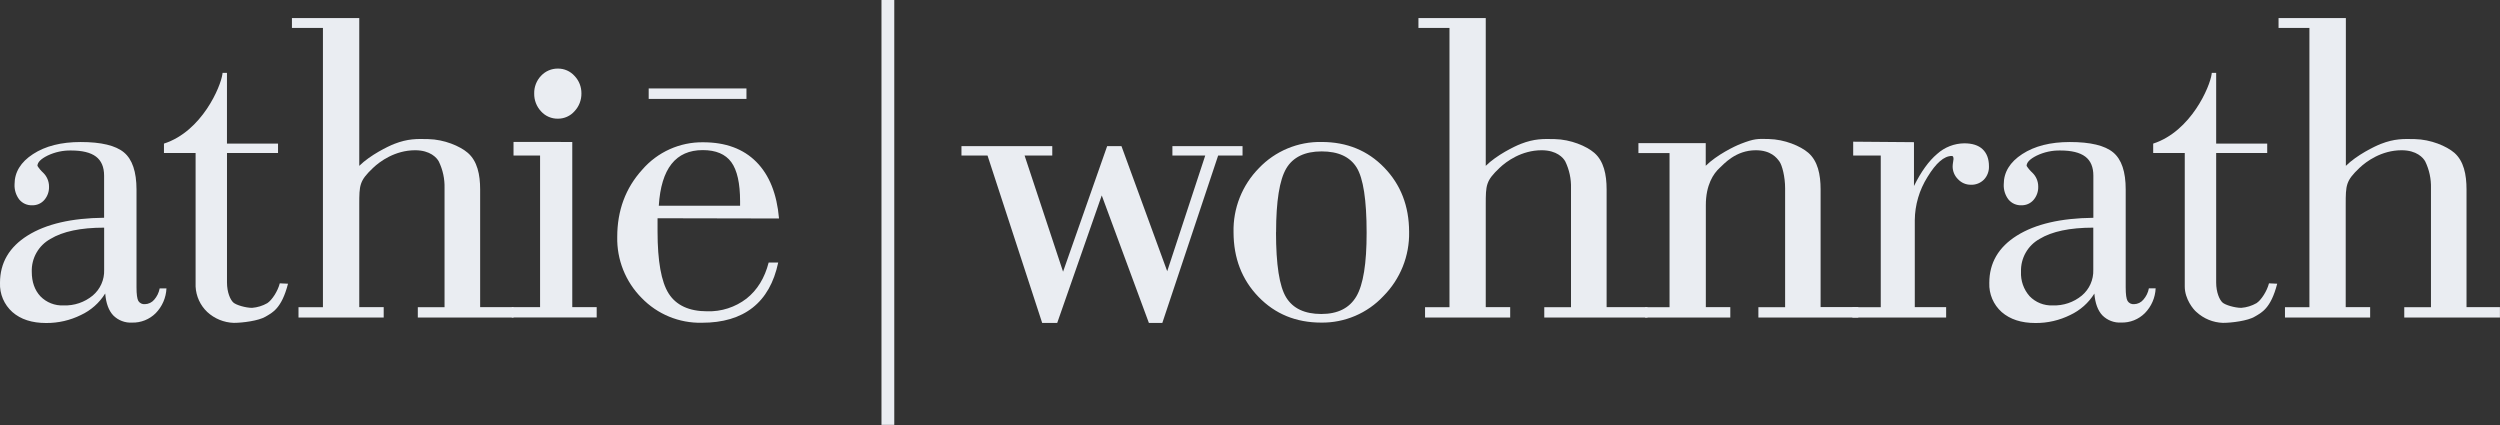 <svg width="200" height="34" viewBox="0 0 200 34" fill="none" xmlns="http://www.w3.org/2000/svg">
<rect x="0" y="0" width="200" height="34" fill="#333333" stroke="none"/>
<g clip-path="url(#clip0)">
<path fill-rule="evenodd" clip-rule="evenodd" d="M52.704 16.46H59.207V16.105C59.207 14.657 58.972 13.612 58.504 12.971C58.034 12.331 57.274 12.008 56.221 12.008C55.138 12.008 54.304 12.379 53.72 13.12C53.136 13.861 52.797 14.972 52.704 16.454V16.46ZM52.604 17.46V18.515C52.604 20.884 52.899 22.545 53.494 23.482C54.09 24.418 55.12 24.904 56.575 24.904C57.709 24.938 58.82 24.579 59.721 23.888C60.585 23.201 61.176 22.239 61.493 21.002H62.257C61.919 22.604 61.237 23.807 60.211 24.613C59.184 25.419 57.829 25.822 56.146 25.82C55.249 25.84 54.358 25.673 53.529 25.331C52.7 24.989 51.951 24.479 51.328 23.833C50.692 23.193 50.192 22.431 49.857 21.593C49.522 20.755 49.36 19.858 49.379 18.956C49.379 16.838 50.044 15.047 51.373 13.581C51.976 12.881 52.725 12.321 53.568 11.941C54.41 11.561 55.326 11.37 56.25 11.382C58.049 11.382 59.468 11.906 60.507 12.953C61.546 14 62.151 15.509 62.322 17.479L52.604 17.46Z" fill="#EAEDF2"/>
<path fill-rule="evenodd" clip-rule="evenodd" d="M40.94 25.396V24.571H43.206V12.443H41.082V11.354L45.782 11.358V24.571H47.735V25.396H40.94Z" fill="#EAEDF2"/>
<path fill-rule="evenodd" clip-rule="evenodd" d="M42.736 7.482C42.729 7.22 42.775 6.96 42.87 6.716C42.965 6.471 43.107 6.248 43.289 6.06C43.461 5.876 43.669 5.73 43.9 5.632C44.131 5.533 44.381 5.484 44.632 5.487C44.883 5.484 45.131 5.535 45.36 5.636C45.589 5.737 45.794 5.885 45.961 6.072C46.323 6.449 46.521 6.954 46.514 7.476C46.521 8.004 46.323 8.514 45.961 8.899C45.795 9.088 45.591 9.239 45.361 9.341C45.132 9.444 44.883 9.496 44.632 9.494C44.379 9.499 44.127 9.449 43.895 9.348C43.662 9.247 43.454 9.097 43.285 8.909C42.923 8.523 42.726 8.011 42.736 7.482Z" fill="#EAEDF2"/>
<path fill-rule="evenodd" clip-rule="evenodd" d="M23.88 25.402V24.577H25.835V2.235H23.355V1.447H28.741V13.268C29.621 12.398 31.051 11.703 31.543 11.512C32.632 11.089 33.352 11.106 34.262 11.128C35.538 11.154 36.804 11.689 37.426 12.229C38.182 12.884 38.412 13.955 38.412 15.158V24.571H41.084V25.402H33.425V24.577H35.563V15.054C35.584 14.316 35.427 13.585 35.105 12.92C34.947 12.624 34.419 12.02 33.213 12.02C31.602 12.02 30.387 12.916 29.844 13.432C28.749 14.473 28.741 14.794 28.741 16.403V24.571H30.696V25.402H23.88Z" fill="#EAEDF2"/>
<path fill-rule="evenodd" clip-rule="evenodd" d="M114.004 25.402V24.577H115.958V2.235H113.475V1.447H118.86V13.268C119.738 12.398 121.169 11.703 121.663 11.512C122.75 11.089 123.471 11.106 124.38 11.128C125.658 11.154 126.924 11.689 127.546 12.229C128.3 12.884 128.529 13.955 128.529 15.158V24.571H131.801V25.402H123.542V24.577H125.68V15.054C125.702 14.317 125.546 13.585 125.225 12.92C125.067 12.624 124.538 12.02 123.333 12.02C121.72 12.02 120.506 12.916 119.964 13.432C118.868 14.473 118.86 14.794 118.86 16.403V24.571H120.815V25.402H114.004Z" fill="#EAEDF2"/>
<path fill-rule="evenodd" clip-rule="evenodd" d="M131.608 25.402V24.577H133.563V12.244H131.074V11.451H136.459V13.262C137.339 12.392 138.771 11.695 139.263 11.506C140.35 11.084 140.592 11.1 141.499 11.122C142.775 11.149 144.041 11.683 144.665 12.223C145.419 12.878 145.648 13.949 145.648 15.152V24.565H148.664V25.402H140.671V24.577H142.809V15.054C142.809 14.152 142.574 13.225 142.354 12.921C142.135 12.616 141.667 12.02 140.462 12.02C138.849 12.02 137.908 13.128 137.572 13.433C137.073 13.888 136.467 14.794 136.467 16.404V24.571H138.424V25.402H131.608Z" fill="#EAEDF2"/>
<path fill-rule="evenodd" clip-rule="evenodd" d="M182.798 25.402V24.577H184.753V2.235H182.284V1.447H187.669V13.268C188.547 12.398 189.977 11.703 190.471 11.512C191.558 11.089 192.28 11.106 193.188 11.128C194.464 11.154 195.73 11.689 196.354 12.229C197.098 12.884 197.322 13.955 197.322 15.158V24.571H199.994V25.402H192.341V24.577H194.477V15.054C194.498 14.317 194.342 13.585 194.021 12.92C193.863 12.624 193.335 12.02 192.13 12.02C190.516 12.02 189.303 12.916 188.758 13.432C187.665 14.473 187.657 14.794 187.657 16.403V24.571H189.612V25.402H182.798Z" fill="#EAEDF2"/>
<path fill-rule="evenodd" clip-rule="evenodd" d="M15.648 22.929V12.242H13.117V11.488C16.166 10.504 17.663 6.913 17.791 5.936L17.806 5.832H18.157V11.488H22.242V12.242H18.159V22.591C18.159 23.404 18.43 23.971 18.653 24.189C18.877 24.406 19.669 24.628 20.163 24.628C20.592 24.595 21.009 24.467 21.382 24.254C21.762 24.008 22.23 23.28 22.382 22.667L23.041 22.697C22.528 24.701 21.774 25.02 21.232 25.339C20.689 25.658 19.429 25.829 18.698 25.829C17.911 25.802 17.16 25.494 16.582 24.961C16.021 24.429 15.687 23.701 15.648 22.929Z" fill="#EAEDF2"/>
<path fill-rule="evenodd" clip-rule="evenodd" d="M174.781 22.929V12.242H172.255V11.488C175.291 10.504 176.801 6.913 176.929 5.936L176.941 5.832H177.293V11.488H181.377V12.242H177.293V22.591C177.293 23.404 177.563 23.971 177.787 24.189C178.01 24.406 178.803 24.628 179.298 24.628C179.728 24.595 180.144 24.467 180.518 24.254C180.898 24.008 181.363 23.28 181.518 22.667L182.176 22.697C181.664 24.701 180.908 25.02 180.365 25.339C179.823 25.658 178.565 25.829 177.833 25.829C177.046 25.802 176.295 25.494 175.716 24.961C175.466 24.758 174.781 23.92 174.781 22.929Z" fill="#EAEDF2"/>
<path fill-rule="evenodd" clip-rule="evenodd" d="M8.411 23.486C7.947 24.232 7.275 24.828 6.478 25.199C5.613 25.627 4.66 25.847 3.694 25.841C2.556 25.841 1.656 25.549 0.992 24.965C0.664 24.673 0.405 24.312 0.233 23.908C0.062 23.504 -0.018 23.067 -1.30825e-05 22.628C-1.30825e-05 21.027 0.737 19.765 2.211 18.842C3.685 17.92 5.724 17.445 8.328 17.42V14.054C8.328 13.367 8.112 12.855 7.679 12.528C7.247 12.201 6.578 12.039 5.69 12.039C5.04 12.026 4.395 12.165 3.808 12.445C3.266 12.715 2.995 12.988 2.995 13.27C3.122 13.473 3.277 13.658 3.455 13.819C3.602 13.961 3.719 14.131 3.799 14.319C3.879 14.507 3.921 14.71 3.922 14.914C3.939 15.311 3.804 15.699 3.544 15.999C3.424 16.137 3.275 16.246 3.108 16.319C2.941 16.392 2.759 16.427 2.577 16.422C2.381 16.43 2.185 16.393 2.006 16.314C1.826 16.234 1.668 16.114 1.542 15.963C1.276 15.614 1.142 15.182 1.164 14.743C1.164 13.776 1.656 12.967 2.644 12.325C3.631 11.683 4.897 11.362 6.452 11.362C8.097 11.362 9.252 11.639 9.919 12.195C10.585 12.751 10.919 13.741 10.921 15.166V22.996C10.921 23.549 10.972 23.906 11.067 24.077C11.122 24.164 11.201 24.235 11.294 24.28C11.387 24.325 11.491 24.343 11.593 24.333C11.735 24.33 11.874 24.297 12.001 24.236C12.129 24.175 12.242 24.088 12.333 23.979C12.559 23.723 12.711 23.409 12.774 23.073H13.317C13.283 23.818 12.977 24.524 12.455 25.056C12.207 25.303 11.912 25.496 11.588 25.625C11.264 25.755 10.916 25.817 10.567 25.808C10.289 25.825 10.01 25.781 9.75 25.681C9.489 25.582 9.253 25.427 9.057 25.229C8.696 24.843 8.482 24.266 8.419 23.494L8.411 23.486ZM8.332 18.212C6.456 18.212 5.028 18.513 4.036 19.114C3.568 19.372 3.181 19.754 2.918 20.218C2.654 20.682 2.524 21.211 2.542 21.744C2.542 22.557 2.773 23.211 3.233 23.705C3.472 23.95 3.76 24.142 4.079 24.267C4.397 24.393 4.739 24.449 5.08 24.433C5.931 24.467 6.765 24.185 7.421 23.642C7.718 23.391 7.954 23.076 8.112 22.721C8.27 22.366 8.345 21.98 8.332 21.592V18.212Z" fill="#EAEDF2"/>
<path fill-rule="evenodd" clip-rule="evenodd" d="M167.549 23.486C167.085 24.232 166.415 24.827 165.62 25.199C164.756 25.628 163.803 25.848 162.838 25.841C161.698 25.841 160.806 25.548 160.135 24.965C159.808 24.674 159.549 24.313 159.378 23.91C159.207 23.506 159.126 23.07 159.144 22.632C159.144 21.031 159.881 19.769 161.355 18.846C162.829 17.924 164.867 17.45 167.469 17.424V14.054C167.469 13.367 167.256 12.855 166.821 12.528C166.386 12.201 165.722 12.039 164.826 12.039C164.175 12.026 163.53 12.165 162.942 12.445C162.401 12.715 162.129 12.988 162.129 13.27C162.257 13.473 162.413 13.658 162.592 13.819C162.739 13.961 162.856 14.131 162.936 14.319C163.016 14.507 163.057 14.71 163.058 14.914C163.074 15.311 162.939 15.699 162.68 15.999C162.56 16.137 162.411 16.246 162.244 16.319C162.078 16.392 161.896 16.427 161.714 16.422C161.518 16.43 161.323 16.393 161.143 16.314C160.964 16.234 160.805 16.114 160.68 15.963C160.412 15.614 160.278 15.182 160.3 14.743C160.3 13.776 160.794 12.967 161.781 12.325C162.769 11.683 164.033 11.362 165.588 11.362C167.231 11.362 168.387 11.639 169.056 12.195C169.726 12.751 170.059 13.741 170.056 15.166V22.996C170.056 23.549 170.107 23.906 170.205 24.077C170.259 24.164 170.338 24.235 170.43 24.28C170.523 24.325 170.626 24.343 170.729 24.333C170.871 24.33 171.01 24.296 171.138 24.234C171.266 24.172 171.378 24.083 171.469 23.973C171.695 23.717 171.848 23.404 171.91 23.067H172.452C172.42 23.812 172.113 24.518 171.591 25.05C171.342 25.298 171.046 25.493 170.72 25.623C170.394 25.753 170.045 25.814 169.695 25.804C169.417 25.82 169.138 25.777 168.878 25.677C168.618 25.577 168.382 25.423 168.187 25.225C167.825 24.839 167.612 24.262 167.549 23.49V23.486ZM167.463 18.212C165.588 18.212 164.159 18.513 163.167 19.114C162.702 19.372 162.317 19.754 162.055 20.216C161.793 20.679 161.663 21.204 161.68 21.736C161.645 22.454 161.892 23.158 162.369 23.697C162.606 23.942 162.893 24.135 163.211 24.262C163.528 24.388 163.868 24.447 164.21 24.433C165.061 24.467 165.895 24.185 166.551 23.642C166.848 23.391 167.084 23.077 167.242 22.722C167.4 22.366 167.476 21.98 167.463 21.592V18.212Z" fill="#EAEDF2"/>
<path fill-rule="evenodd" clip-rule="evenodd" d="M148.19 25.402V24.577H150.46V12.443H148.255V11.335L153.118 11.374V14.88C153.683 13.736 154.301 12.881 154.972 12.313C155.568 11.776 156.34 11.475 157.142 11.466C157.78 11.466 158.272 11.62 158.607 11.937C158.942 12.254 159.117 12.707 159.117 13.305C159.124 13.501 159.092 13.697 159.022 13.88C158.953 14.064 158.847 14.232 158.711 14.373C158.573 14.51 158.409 14.617 158.228 14.687C158.047 14.757 157.854 14.789 157.66 14.78C157.47 14.781 157.281 14.742 157.106 14.667C156.931 14.591 156.774 14.48 156.644 14.341C156.506 14.207 156.396 14.047 156.322 13.869C156.247 13.692 156.21 13.501 156.211 13.309C156.215 13.197 156.226 13.085 156.246 12.975C156.262 12.896 156.274 12.815 156.28 12.734C156.287 12.664 156.275 12.594 156.246 12.53C156.235 12.513 156.22 12.499 156.201 12.489C156.183 12.48 156.163 12.476 156.142 12.477C155.527 12.477 154.88 13.038 154.199 14.16C153.547 15.195 153.195 16.391 153.183 17.615V24.569H155.691V25.402H148.19Z" fill="#EAEDF2"/>
<path fill-rule="evenodd" clip-rule="evenodd" d="M102.081 18.582C102.081 21.175 102.352 22.913 102.894 23.794C103.436 24.676 104.372 25.118 105.702 25.119C107.019 25.119 107.954 24.651 108.507 23.715C109.059 22.779 109.334 21.078 109.33 18.613C109.33 15.996 109.063 14.258 108.529 13.398C107.994 12.543 107.066 12.112 105.731 12.112C104.396 12.112 103.436 12.569 102.9 13.479C102.363 14.39 102.087 16.091 102.087 18.582H102.081ZM98.683 18.582C98.66 17.634 98.828 16.691 99.177 15.809C99.527 14.927 100.05 14.124 100.715 13.449C101.361 12.771 102.14 12.236 103.004 11.876C103.868 11.516 104.797 11.339 105.733 11.358C107.749 11.358 109.418 12.041 110.74 13.408C112.062 14.775 112.725 16.488 112.729 18.546C112.749 19.497 112.577 20.442 112.224 21.325C111.87 22.208 111.343 23.012 110.673 23.687C110.037 24.367 109.266 24.907 108.41 25.272C107.554 25.637 106.631 25.82 105.7 25.808C103.683 25.808 102.01 25.122 100.681 23.75C99.352 22.377 98.686 20.653 98.683 18.576V18.582Z" fill="#EAEDF2"/>
<path fill-rule="evenodd" clip-rule="evenodd" d="M83.375 25.837L79.002 12.443H76.917V11.689H84.182V12.443H81.967L85.045 21.736L88.573 11.689H89.717L93.377 21.699L96.419 12.443H93.792V11.689H99.403V12.443H97.452L92.985 25.837H91.912L88.14 15.633L84.576 25.837H83.375Z" fill="#EAEDF2"/>
<path d="M59.717 7.076H51.895V7.913H59.717V7.076Z" fill="#EAEDF2"/>
<path d="M71.542 0H70.518V33.988H71.542V0Z" fill="#EAEDF2"/>
</g>
<defs>
<clipPath id="clip0">
<rect width="200" height="33.988" fill="white"/>
</clipPath>
</defs>
</svg>
